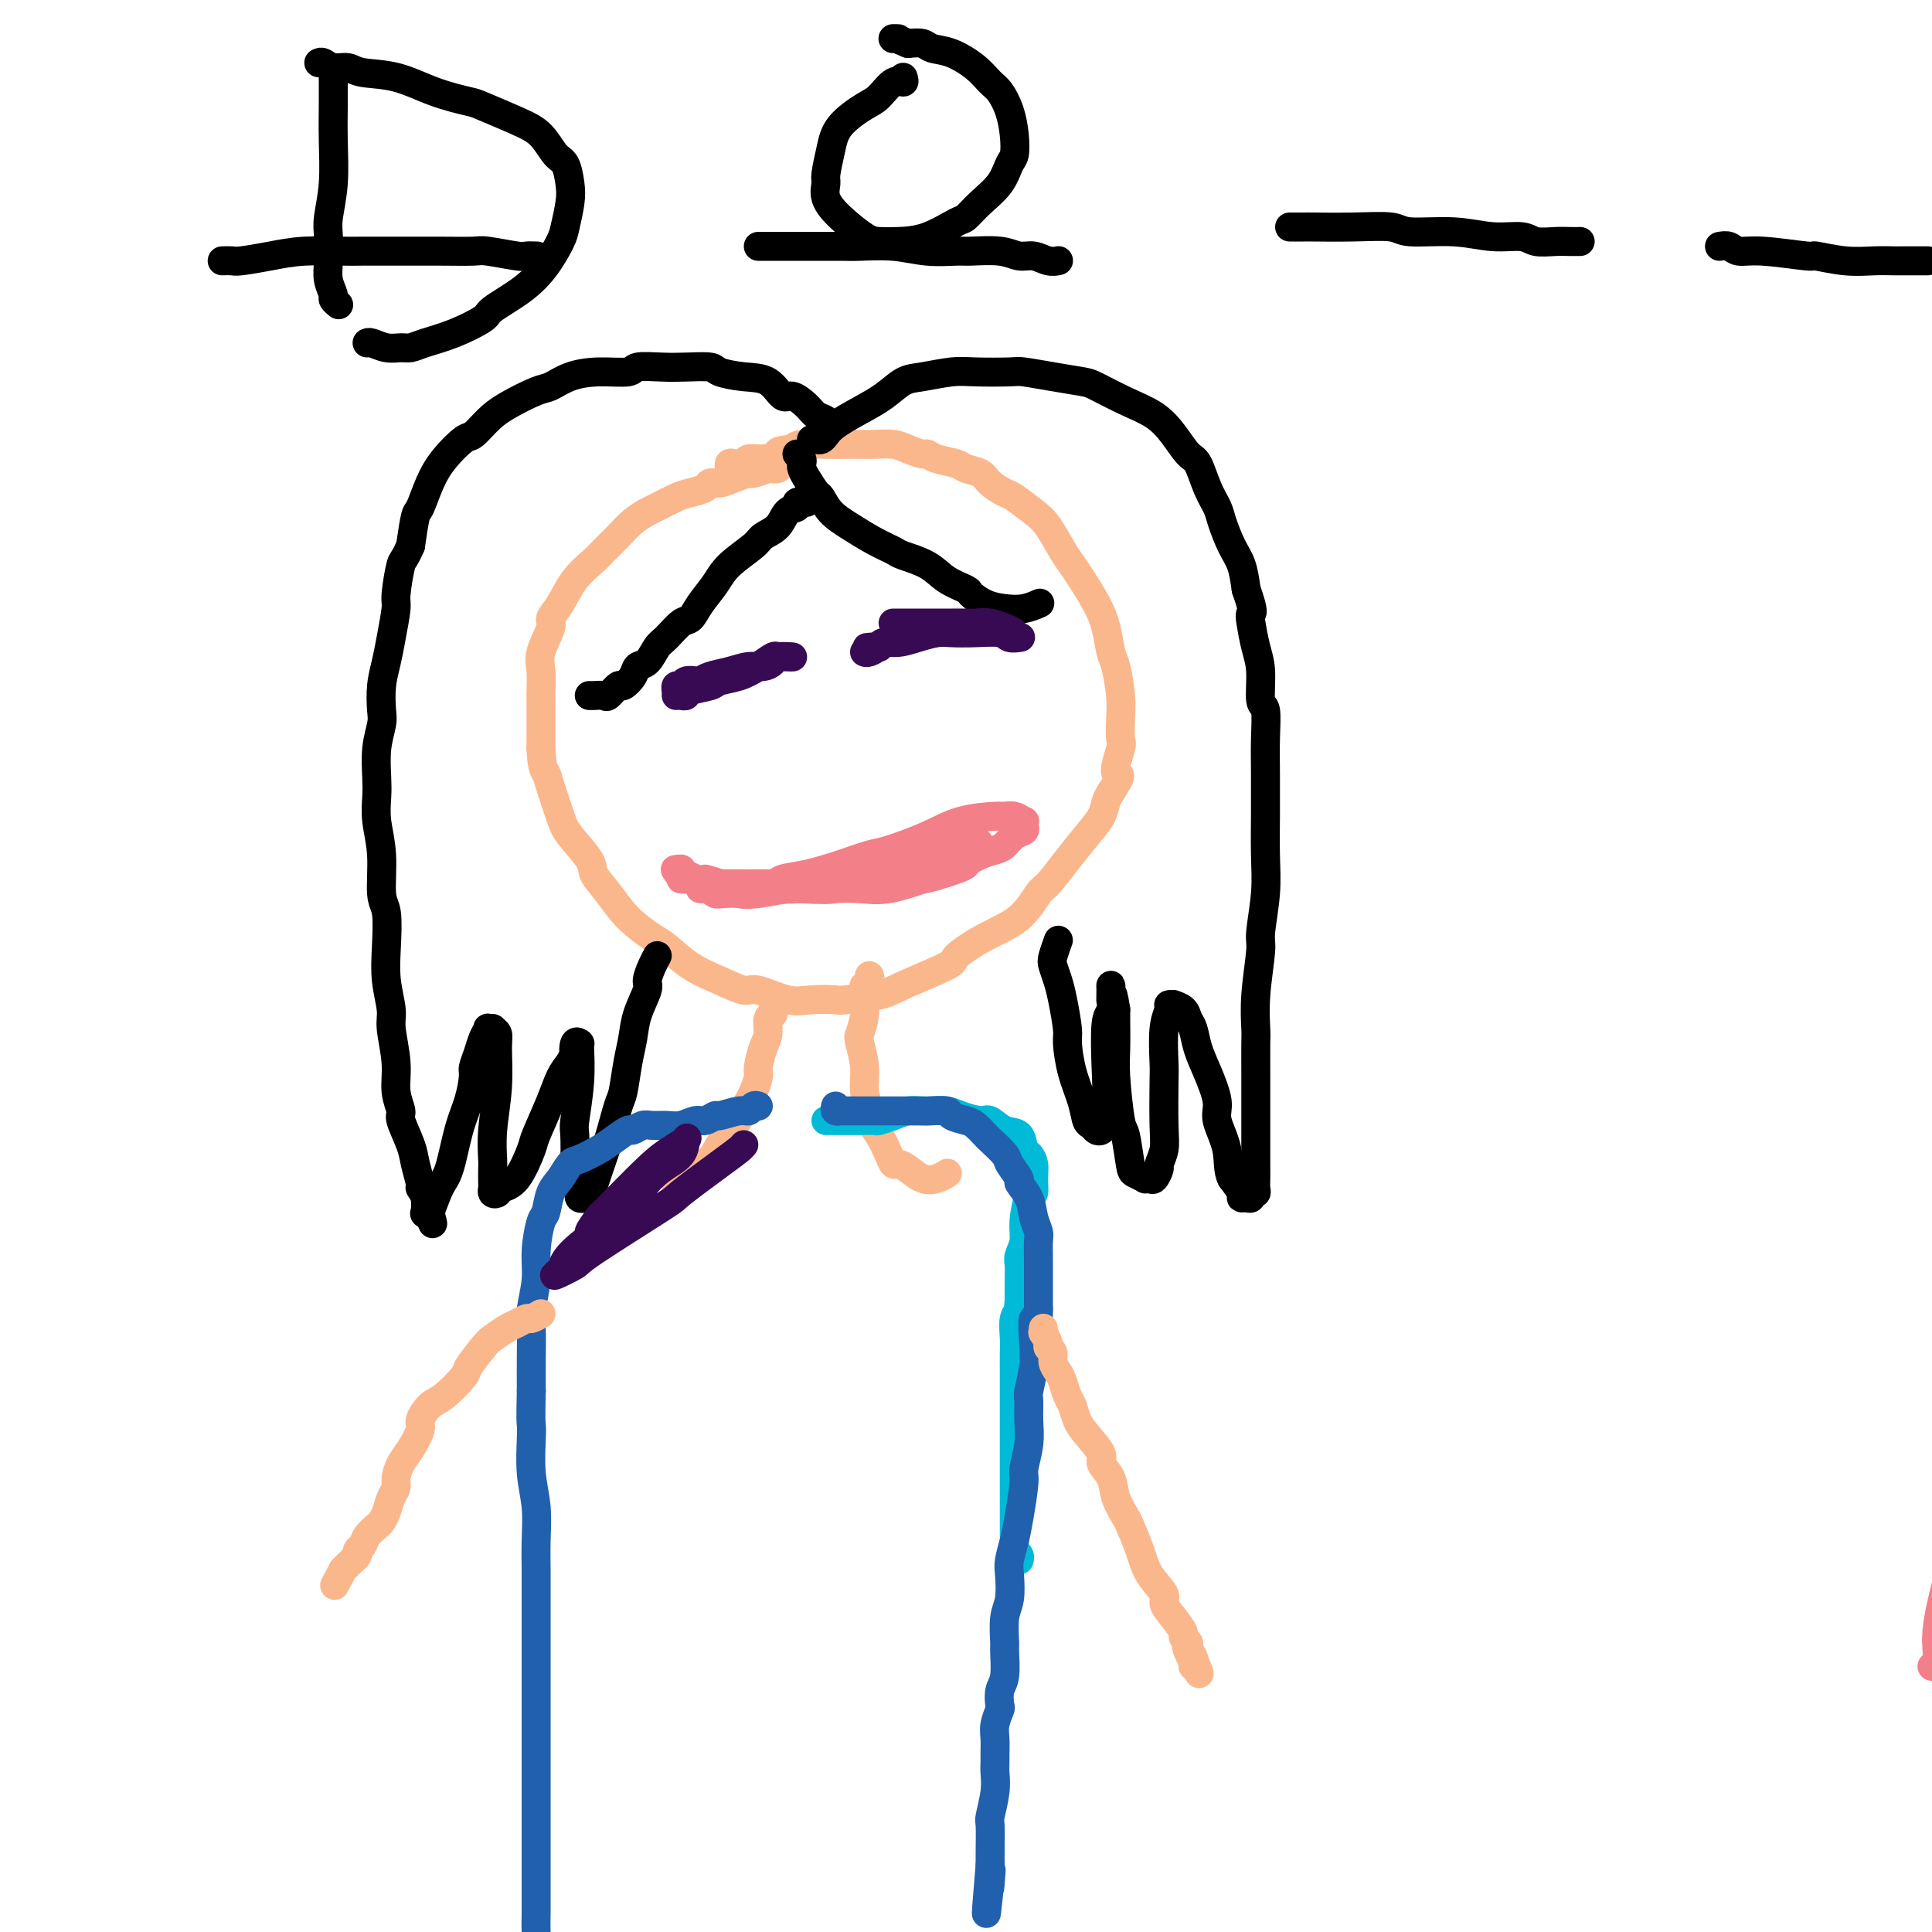 <svg viewBox='0 0 400 400' version='1.1' xmlns='http://www.w3.org/2000/svg' xmlns:xlink='http://www.w3.org/1999/xlink'><g fill='none' stroke='#FBB78C' stroke-width='6' stroke-linecap='round' stroke-linejoin='round'><path d='M162,96c-0.300,0.422 -0.599,0.844 -1,1c-0.401,0.156 -0.903,0.046 -1,0c-0.097,-0.046 0.211,-0.027 0,0c-0.211,0.027 -0.941,0.063 -1,0c-0.059,-0.063 0.553,-0.223 0,0c-0.553,0.223 -2.271,0.830 -3,1c-0.729,0.170 -0.470,-0.095 -1,0c-0.530,0.095 -1.850,0.551 -3,1c-1.150,0.449 -2.130,0.893 -3,1c-0.870,0.107 -1.630,-0.122 -2,0c-0.370,0.122 -0.349,0.595 -1,1c-0.651,0.405 -1.973,0.741 -3,1c-1.027,0.259 -1.758,0.442 -3,1c-1.242,0.558 -2.994,1.490 -4,2c-1.006,0.510 -1.265,0.596 -2,1c-0.735,0.404 -1.947,1.124 -3,2c-1.053,0.876 -1.948,1.907 -3,3c-1.052,1.093 -2.262,2.247 -3,3c-0.738,0.753 -1.005,1.105 -2,2c-0.995,0.895 -2.719,2.333 -4,4c-1.281,1.667 -2.119,3.565 -3,5c-0.881,1.435 -1.805,2.409 -2,3c-0.195,0.591 0.340,0.799 0,2c-0.340,1.201 -1.555,3.394 -2,5c-0.445,1.606 -0.119,2.624 0,4c0.119,1.376 0.032,3.111 0,4c-0.032,0.889 -0.009,0.932 0,2c0.009,1.068 0.002,3.162 0,5c-0.002,1.838 -0.001,3.419 0,5'/><path d='M112,155c0.194,4.130 0.680,4.454 1,5c0.320,0.546 0.476,1.314 1,3c0.524,1.686 1.417,4.291 2,6c0.583,1.709 0.857,2.522 2,4c1.143,1.478 3.157,3.622 4,5c0.843,1.378 0.517,1.991 1,3c0.483,1.009 1.776,2.412 3,4c1.224,1.588 2.381,3.359 4,5c1.619,1.641 3.701,3.152 5,4c1.299,0.848 1.815,1.034 3,2c1.185,0.966 3.040,2.711 5,4c1.960,1.289 4.024,2.121 6,3c1.976,0.879 3.865,1.805 5,2c1.135,0.195 1.517,-0.339 3,0c1.483,0.339 4.067,1.552 6,2c1.933,0.448 3.214,0.130 5,0c1.786,-0.130 4.077,-0.073 5,0c0.923,0.073 0.477,0.163 2,0c1.523,-0.163 5.013,-0.578 7,-1c1.987,-0.422 2.471,-0.852 5,-2c2.529,-1.148 7.105,-3.015 9,-4c1.895,-0.985 1.111,-1.087 2,-2c0.889,-0.913 3.451,-2.638 6,-4c2.549,-1.362 5.084,-2.363 7,-4c1.916,-1.637 3.214,-3.912 4,-5c0.786,-1.088 1.061,-0.991 2,-2c0.939,-1.009 2.542,-3.124 4,-5c1.458,-1.876 2.772,-3.513 4,-5c1.228,-1.487 2.369,-2.823 3,-4c0.631,-1.177 0.752,-2.193 1,-3c0.248,-0.807 0.624,-1.403 1,-2'/><path d='M230,164c3.105,-4.644 1.369,-3.254 1,-4c-0.369,-0.746 0.630,-3.628 1,-5c0.370,-1.372 0.110,-1.233 0,-2c-0.110,-0.767 -0.070,-2.441 0,-4c0.070,-1.559 0.172,-3.003 0,-5c-0.172,-1.997 -0.616,-4.548 -1,-6c-0.384,-1.452 -0.708,-1.806 -1,-3c-0.292,-1.194 -0.553,-3.227 -1,-5c-0.447,-1.773 -1.082,-3.287 -2,-5c-0.918,-1.713 -2.120,-3.627 -3,-5c-0.880,-1.373 -1.437,-2.207 -2,-3c-0.563,-0.793 -1.133,-1.546 -2,-3c-0.867,-1.454 -2.032,-3.611 -3,-5c-0.968,-1.389 -1.739,-2.011 -3,-3c-1.261,-0.989 -3.014,-2.345 -4,-3c-0.986,-0.655 -1.207,-0.609 -2,-1c-0.793,-0.391 -2.159,-1.218 -3,-2c-0.841,-0.782 -1.157,-1.520 -2,-2c-0.843,-0.480 -2.213,-0.702 -3,-1c-0.787,-0.298 -0.991,-0.671 -2,-1c-1.009,-0.329 -2.825,-0.614 -4,-1c-1.175,-0.386 -1.711,-0.874 -2,-1c-0.289,-0.126 -0.331,0.110 -1,0c-0.669,-0.110 -1.963,-0.565 -3,-1c-1.037,-0.435 -1.815,-0.848 -3,-1c-1.185,-0.152 -2.776,-0.041 -4,0c-1.224,0.041 -2.082,0.014 -3,0c-0.918,-0.014 -1.895,-0.014 -3,0c-1.105,0.014 -2.336,0.042 -4,0c-1.664,-0.042 -3.761,-0.155 -5,0c-1.239,0.155 -1.619,0.577 -2,1'/><path d='M164,93c-3.793,0.316 -2.774,0.607 -3,1c-0.226,0.393 -1.696,0.889 -3,1c-1.304,0.111 -2.440,-0.163 -3,0c-0.560,0.163 -0.542,0.762 -1,1c-0.458,0.238 -1.391,0.115 -2,0c-0.609,-0.115 -0.895,-0.223 -1,0c-0.105,0.223 -0.030,0.778 0,1c0.030,0.222 0.015,0.111 0,0'/></g>
<g fill='none' stroke='#000000' stroke-width='6' stroke-linecap='round' stroke-linejoin='round'><path d='M165,94c0.418,0.330 0.837,0.660 1,1c0.163,0.340 0.071,0.691 0,1c-0.071,0.309 -0.119,0.575 0,1c0.119,0.425 0.407,1.009 1,2c0.593,0.991 1.491,2.391 2,3c0.509,0.609 0.630,0.429 1,1c0.370,0.571 0.988,1.893 2,3c1.012,1.107 2.416,2.000 4,3c1.584,1.000 3.346,2.106 5,3c1.654,0.894 3.200,1.578 4,2c0.800,0.422 0.853,0.584 2,1c1.147,0.416 3.387,1.085 5,2c1.613,0.915 2.598,2.077 4,3c1.402,0.923 3.221,1.607 4,2c0.779,0.393 0.517,0.494 1,1c0.483,0.506 1.709,1.417 3,2c1.291,0.583 2.645,0.837 4,1c1.355,0.163 2.711,0.236 4,0c1.289,-0.236 2.511,-0.782 3,-1c0.489,-0.218 0.244,-0.109 0,0'/><path d='M167,104c-0.896,-0.104 -1.792,-0.207 -2,0c-0.208,0.207 0.270,0.725 0,1c-0.270,0.275 -1.290,0.306 -2,1c-0.710,0.694 -1.109,2.050 -2,3c-0.891,0.950 -2.273,1.492 -3,2c-0.727,0.508 -0.800,0.980 -2,2c-1.200,1.020 -3.528,2.586 -5,4c-1.472,1.414 -2.089,2.676 -3,4c-0.911,1.324 -2.117,2.709 -3,4c-0.883,1.291 -1.444,2.486 -2,3c-0.556,0.514 -1.109,0.347 -2,1c-0.891,0.653 -2.122,2.128 -3,3c-0.878,0.872 -1.405,1.142 -2,2c-0.595,0.858 -1.257,2.305 -2,3c-0.743,0.695 -1.565,0.639 -2,1c-0.435,0.361 -0.483,1.140 -1,2c-0.517,0.860 -1.504,1.800 -2,2c-0.496,0.200 -0.501,-0.339 -1,0c-0.499,0.339 -1.493,1.555 -2,2c-0.507,0.445 -0.528,0.119 -1,0c-0.472,-0.119 -1.395,-0.032 -2,0c-0.605,0.032 -0.894,0.009 -1,0c-0.106,-0.009 -0.030,-0.002 0,0c0.030,0.002 0.015,0.001 0,0'/><path d='M168,91c0.332,-0.019 0.664,-0.039 1,0c0.336,0.039 0.676,0.135 1,0c0.324,-0.135 0.631,-0.502 1,-1c0.369,-0.498 0.798,-1.127 2,-2c1.202,-0.873 3.175,-1.989 5,-3c1.825,-1.011 3.503,-1.917 5,-3c1.497,-1.083 2.814,-2.343 4,-3c1.186,-0.657 2.240,-0.713 4,-1c1.760,-0.287 4.226,-0.806 6,-1c1.774,-0.194 2.857,-0.063 5,0c2.143,0.063 5.348,0.057 7,0c1.652,-0.057 1.753,-0.164 3,0c1.247,0.164 3.642,0.598 6,1c2.358,0.402 4.679,0.770 6,1c1.321,0.230 1.642,0.321 3,1c1.358,0.679 3.753,1.947 6,3c2.247,1.053 4.345,1.891 6,3c1.655,1.109 2.867,2.489 4,4c1.133,1.511 2.187,3.154 3,4c0.813,0.846 1.387,0.894 2,2c0.613,1.106 1.267,3.271 2,5c0.733,1.729 1.544,3.024 2,4c0.456,0.976 0.555,1.633 1,3c0.445,1.367 1.235,3.445 2,5c0.765,1.555 1.504,2.587 2,4c0.496,1.413 0.748,3.206 1,5'/><path d='M258,122c1.785,5.100 1.248,4.849 1,5c-0.248,0.151 -0.206,0.705 0,2c0.206,1.295 0.577,3.331 1,5c0.423,1.669 0.898,2.972 1,5c0.102,2.028 -0.169,4.782 0,6c0.169,1.218 0.777,0.902 1,2c0.223,1.098 0.059,3.611 0,6c-0.059,2.389 -0.015,4.655 0,7c0.015,2.345 -0.000,4.768 0,6c0.000,1.232 0.015,1.273 0,3c-0.015,1.727 -0.060,5.142 0,8c0.060,2.858 0.226,5.161 0,8c-0.226,2.839 -0.845,6.213 -1,8c-0.155,1.787 0.155,1.985 0,4c-0.155,2.015 -0.774,5.846 -1,9c-0.226,3.154 -0.061,5.630 0,7c0.061,1.370 0.016,1.635 0,3c-0.016,1.365 -0.004,3.831 0,6c0.004,2.169 0.001,4.041 0,6c-0.001,1.959 -0.001,4.006 0,6c0.001,1.994 0.001,3.936 0,5c-0.001,1.064 -0.004,1.251 0,2c0.004,0.749 0.016,2.061 0,3c-0.016,0.939 -0.059,1.505 0,2c0.059,0.495 0.222,0.918 0,1c-0.222,0.082 -0.829,-0.176 -1,0c-0.171,0.176 0.092,0.785 0,1c-0.092,0.215 -0.540,0.037 -1,0c-0.460,-0.037 -0.931,0.067 -1,0c-0.069,-0.067 0.266,-0.305 0,-1c-0.266,-0.695 -1.133,-1.848 -2,-3'/><path d='M255,244c-0.872,-1.503 -0.552,-3.759 -1,-6c-0.448,-2.241 -1.664,-4.467 -2,-6c-0.336,-1.533 0.208,-2.374 0,-4c-0.208,-1.626 -1.168,-4.036 -2,-6c-0.832,-1.964 -1.537,-3.483 -2,-5c-0.463,-1.517 -0.683,-3.033 -1,-4c-0.317,-0.967 -0.730,-1.384 -1,-2c-0.270,-0.616 -0.397,-1.432 -1,-2c-0.603,-0.568 -1.682,-0.890 -2,-1c-0.318,-0.110 0.125,-0.009 0,0c-0.125,0.009 -0.818,-0.075 -1,0c-0.182,0.075 0.147,0.309 0,1c-0.147,0.691 -0.770,1.840 -1,4c-0.230,2.160 -0.066,5.332 0,7c0.066,1.668 0.032,1.832 0,4c-0.032,2.168 -0.064,6.340 0,9c0.064,2.660 0.225,3.809 0,5c-0.225,1.191 -0.835,2.424 -1,3c-0.165,0.576 0.115,0.495 0,1c-0.115,0.505 -0.626,1.596 -1,2c-0.374,0.404 -0.611,0.121 -1,0c-0.389,-0.121 -0.930,-0.078 -1,0c-0.070,0.078 0.332,0.193 0,0c-0.332,-0.193 -1.399,-0.694 -2,-1c-0.601,-0.306 -0.735,-0.417 -1,-2c-0.265,-1.583 -0.659,-4.637 -1,-6c-0.341,-1.363 -0.627,-1.034 -1,-3c-0.373,-1.966 -0.832,-6.228 -1,-9c-0.168,-2.772 -0.045,-4.054 0,-6c0.045,-1.946 0.013,-4.556 0,-6c-0.013,-1.444 -0.006,-1.722 0,-2'/><path d='M231,209c-0.845,-5.608 -0.957,-2.627 -1,-2c-0.043,0.627 -0.015,-1.100 0,-2c0.015,-0.900 0.018,-0.972 0,-1c-0.018,-0.028 -0.056,-0.010 0,1c0.056,1.010 0.208,3.012 0,4c-0.208,0.988 -0.774,0.961 -1,3c-0.226,2.039 -0.112,6.143 0,9c0.112,2.857 0.223,4.465 0,6c-0.223,1.535 -0.781,2.996 -1,4c-0.219,1.004 -0.100,1.550 0,2c0.100,0.450 0.183,0.804 0,1c-0.183,0.196 -0.630,0.236 -1,0c-0.370,-0.236 -0.663,-0.746 -1,-1c-0.337,-0.254 -0.716,-0.253 -1,-1c-0.284,-0.747 -0.471,-2.244 -1,-4c-0.529,-1.756 -1.398,-3.771 -2,-6c-0.602,-2.229 -0.935,-4.670 -1,-6c-0.065,-1.330 0.139,-1.548 0,-3c-0.139,-1.452 -0.622,-4.137 -1,-6c-0.378,-1.863 -0.651,-2.902 -1,-4c-0.349,-1.098 -0.774,-2.253 -1,-3c-0.226,-0.747 -0.253,-1.086 0,-2c0.253,-0.914 0.787,-2.404 1,-3c0.213,-0.596 0.107,-0.298 0,0'/><path d='M171,89c-0.004,-0.416 -0.007,-0.832 0,-1c0.007,-0.168 0.025,-0.089 0,0c-0.025,0.089 -0.094,0.187 0,0c0.094,-0.187 0.349,-0.660 0,-1c-0.349,-0.340 -1.302,-0.546 -2,-1c-0.698,-0.454 -1.140,-1.154 -2,-2c-0.860,-0.846 -2.140,-1.837 -3,-2c-0.860,-0.163 -1.302,0.503 -2,0c-0.698,-0.503 -1.652,-2.173 -3,-3c-1.348,-0.827 -3.089,-0.810 -5,-1c-1.911,-0.190 -3.990,-0.588 -5,-1c-1.010,-0.412 -0.949,-0.839 -2,-1c-1.051,-0.161 -3.213,-0.058 -5,0c-1.787,0.058 -3.198,0.070 -5,0c-1.802,-0.070 -3.995,-0.222 -5,0c-1.005,0.222 -0.822,0.817 -2,1c-1.178,0.183 -3.718,-0.047 -6,0c-2.282,0.047 -4.305,0.371 -6,1c-1.695,0.629 -3.063,1.563 -4,2c-0.937,0.437 -1.442,0.377 -3,1c-1.558,0.623 -4.167,1.930 -6,3c-1.833,1.070 -2.889,1.905 -4,3c-1.111,1.095 -2.276,2.451 -3,3c-0.724,0.549 -1.006,0.290 -2,1c-0.994,0.710 -2.700,2.389 -4,4c-1.300,1.611 -2.194,3.153 -3,5c-0.806,1.847 -1.525,3.997 -2,5c-0.475,1.003 -0.707,0.858 -1,2c-0.293,1.142 -0.646,3.571 -1,6'/><path d='M85,113c-1.472,3.354 -1.651,2.738 -2,4c-0.349,1.262 -0.868,4.401 -1,6c-0.132,1.599 0.122,1.657 0,3c-0.122,1.343 -0.620,3.972 -1,6c-0.380,2.028 -0.641,3.457 -1,5c-0.359,1.543 -0.814,3.200 -1,5c-0.186,1.800 -0.102,3.744 0,5c0.102,1.256 0.222,1.825 0,3c-0.222,1.175 -0.788,2.957 -1,5c-0.212,2.043 -0.072,4.347 0,6c0.072,1.653 0.076,2.655 0,4c-0.076,1.345 -0.230,3.032 0,5c0.230,1.968 0.845,4.215 1,7c0.155,2.785 -0.151,6.107 0,8c0.151,1.893 0.757,2.355 1,4c0.243,1.645 0.122,4.472 0,7c-0.122,2.528 -0.244,4.755 0,7c0.244,2.245 0.854,4.507 1,6c0.146,1.493 -0.173,2.218 0,4c0.173,1.782 0.838,4.623 1,7c0.162,2.377 -0.178,4.291 0,6c0.178,1.709 0.875,3.215 1,4c0.125,0.785 -0.321,0.850 0,2c0.321,1.150 1.410,3.384 2,5c0.590,1.616 0.680,2.612 1,4c0.320,1.388 0.870,3.167 1,4c0.130,0.833 -0.158,0.720 0,1c0.158,0.280 0.764,0.951 1,2c0.236,1.049 0.102,2.475 0,3c-0.102,0.525 -0.172,0.150 0,0c0.172,-0.150 0.586,-0.075 1,0'/><path d='M89,251c1.109,4.083 0.380,1.790 0,1c-0.380,-0.790 -0.411,-0.079 0,-1c0.411,-0.921 1.263,-3.476 2,-5c0.737,-1.524 1.360,-2.017 2,-4c0.640,-1.983 1.299,-5.454 2,-8c0.701,-2.546 1.444,-4.166 2,-6c0.556,-1.834 0.923,-3.882 1,-5c0.077,-1.118 -0.138,-1.305 0,-2c0.138,-0.695 0.630,-1.899 1,-3c0.370,-1.101 0.620,-2.100 1,-3c0.380,-0.900 0.890,-1.703 1,-2c0.110,-0.297 -0.181,-0.088 0,0c0.181,0.088 0.834,0.057 1,0c0.166,-0.057 -0.155,-0.138 0,0c0.155,0.138 0.788,0.496 1,1c0.212,0.504 0.004,1.155 0,3c-0.004,1.845 0.195,4.883 0,8c-0.195,3.117 -0.784,6.312 -1,9c-0.216,2.688 -0.059,4.867 0,6c0.059,1.133 0.019,1.219 0,2c-0.019,0.781 -0.018,2.259 0,3c0.018,0.741 0.052,0.747 0,1c-0.052,0.253 -0.189,0.754 0,1c0.189,0.246 0.703,0.236 1,0c0.297,-0.236 0.376,-0.698 1,-1c0.624,-0.302 1.791,-0.444 3,-2c1.209,-1.556 2.459,-4.528 3,-6c0.541,-1.472 0.372,-1.446 1,-3c0.628,-1.554 2.054,-4.688 3,-7c0.946,-2.312 1.413,-3.804 2,-5c0.587,-1.196 1.293,-2.098 2,-3'/><path d='M118,220c1.944,-4.044 1.306,-2.155 1,-2c-0.306,0.155 -0.278,-1.424 0,-2c0.278,-0.576 0.808,-0.150 1,0c0.192,0.150 0.048,0.023 0,0c-0.048,-0.023 0.001,0.059 0,0c-0.001,-0.059 -0.053,-0.260 0,1c0.053,1.260 0.209,3.980 0,7c-0.209,3.020 -0.784,6.339 -1,8c-0.216,1.661 -0.072,1.663 0,3c0.072,1.337 0.071,4.008 0,6c-0.071,1.992 -0.212,3.305 0,4c0.212,0.695 0.778,0.772 1,1c0.222,0.228 0.101,0.605 0,1c-0.101,0.395 -0.183,0.806 0,1c0.183,0.194 0.629,0.169 1,0c0.371,-0.169 0.666,-0.483 1,-1c0.334,-0.517 0.705,-1.237 1,-2c0.295,-0.763 0.513,-1.568 1,-3c0.487,-1.432 1.244,-3.491 2,-6c0.756,-2.509 1.511,-5.467 2,-7c0.489,-1.533 0.713,-1.640 1,-3c0.287,-1.360 0.636,-3.973 1,-6c0.364,-2.027 0.741,-3.466 1,-5c0.259,-1.534 0.399,-3.161 1,-5c0.601,-1.839 1.664,-3.891 2,-5c0.336,-1.109 -0.054,-1.277 0,-2c0.054,-0.723 0.553,-2.002 1,-3c0.447,-0.998 0.842,-1.714 1,-2c0.158,-0.286 0.079,-0.143 0,0'/></g>
<g fill='none' stroke='#FBB78C' stroke-width='6' stroke-linecap='round' stroke-linejoin='round'><path d='M160,209c0.119,0.384 0.238,0.768 0,1c-0.238,0.232 -0.834,0.312 -1,1c-0.166,0.688 0.096,1.984 0,3c-0.096,1.016 -0.551,1.753 -1,3c-0.449,1.247 -0.893,3.005 -1,4c-0.107,0.995 0.124,1.227 0,2c-0.124,0.773 -0.604,2.086 -1,3c-0.396,0.914 -0.709,1.427 -1,2c-0.291,0.573 -0.559,1.205 -1,2c-0.441,0.795 -1.055,1.752 -2,3c-0.945,1.248 -2.222,2.786 -3,4c-0.778,1.214 -1.059,2.105 -2,3c-0.941,0.895 -2.543,1.795 -3,2c-0.457,0.205 0.231,-0.285 0,0c-0.231,0.285 -1.382,1.344 -2,2c-0.618,0.656 -0.702,0.908 -1,1c-0.298,0.092 -0.811,0.025 -1,0c-0.189,-0.025 -0.054,-0.007 0,0c0.054,0.007 0.027,0.004 0,0'/><path d='M180,202c0.111,0.307 0.222,0.615 0,1c-0.222,0.385 -0.779,0.849 -1,1c-0.221,0.151 -0.108,-0.011 0,1c0.108,1.011 0.210,3.197 0,5c-0.210,1.803 -0.732,3.225 -1,4c-0.268,0.775 -0.284,0.903 0,2c0.284,1.097 0.866,3.163 1,5c0.134,1.837 -0.182,3.444 0,5c0.182,1.556 0.861,3.062 1,4c0.139,0.938 -0.262,1.309 0,2c0.262,0.691 1.186,1.704 2,3c0.814,1.296 1.519,2.876 2,4c0.481,1.124 0.737,1.791 1,2c0.263,0.209 0.533,-0.039 1,0c0.467,0.039 1.131,0.364 2,1c0.869,0.636 1.944,1.583 3,2c1.056,0.417 2.092,0.305 3,0c0.908,-0.305 1.688,-0.801 2,-1c0.312,-0.199 0.156,-0.099 0,0'/></g>
<g fill='none' stroke='#00BAD8' stroke-width='6' stroke-linecap='round' stroke-linejoin='round'><path d='M171,232c0.314,-0.000 0.627,-0.000 1,0c0.373,0.000 0.805,0.001 1,0c0.195,-0.001 0.152,-0.003 1,0c0.848,0.003 2.586,0.011 4,0c1.414,-0.011 2.504,-0.042 3,0c0.496,0.042 0.397,0.155 1,0c0.603,-0.155 1.908,-0.578 3,-1c1.092,-0.422 1.971,-0.842 3,-1c1.029,-0.158 2.209,-0.052 3,0c0.791,0.052 1.194,0.050 2,0c0.806,-0.050 2.014,-0.150 3,0c0.986,0.150 1.749,0.549 3,1c1.251,0.451 2.990,0.955 4,1c1.010,0.045 1.293,-0.368 2,0c0.707,0.368 1.840,1.515 3,2c1.160,0.485 2.349,0.306 3,1c0.651,0.694 0.764,2.260 1,3c0.236,0.740 0.597,0.653 1,1c0.403,0.347 0.850,1.128 1,2c0.150,0.872 0.003,1.836 0,3c-0.003,1.164 0.139,2.528 0,3c-0.139,0.472 -0.559,0.051 -1,1c-0.441,0.949 -0.903,3.268 -1,5c-0.097,1.732 0.170,2.879 0,4c-0.170,1.121 -0.778,2.218 -1,3c-0.222,0.782 -0.060,1.249 0,2c0.060,0.751 0.017,1.786 0,3c-0.017,1.214 -0.009,2.607 0,4'/><path d='M211,269c-0.403,5.007 0.088,3.523 0,3c-0.088,-0.523 -0.756,-0.087 -1,1c-0.244,1.087 -0.065,2.825 0,4c0.065,1.175 0.018,1.788 0,3c-0.018,1.212 -0.005,3.024 0,4c0.005,0.976 0.001,1.117 0,2c-0.001,0.883 -0.000,2.509 0,4c0.000,1.491 0.000,2.848 0,4c-0.000,1.152 -0.000,2.098 0,3c0.000,0.902 0.000,1.759 0,3c-0.000,1.241 0.000,2.864 0,4c-0.000,1.136 -0.000,1.785 0,3c0.000,1.215 0.000,2.998 0,4c-0.000,1.002 -0.001,1.224 0,2c0.001,0.776 0.004,2.106 0,3c-0.004,0.894 -0.015,1.354 0,2c0.015,0.646 0.057,1.480 0,2c-0.057,0.520 -0.211,0.728 0,1c0.211,0.272 0.789,0.609 1,1c0.211,0.391 0.057,0.836 0,1c-0.057,0.164 -0.016,0.047 0,0c0.016,-0.047 0.008,-0.023 0,0'/></g>
<g fill='none' stroke='#2160AD' stroke-width='6' stroke-linecap='round' stroke-linejoin='round'><path d='M173,229c-0.110,0.423 -0.219,0.845 0,1c0.219,0.155 0.767,0.041 1,0c0.233,-0.041 0.152,-0.011 1,0c0.848,0.011 2.627,0.003 4,0c1.373,-0.003 2.340,-0.002 3,0c0.660,0.002 1.011,0.003 2,0c0.989,-0.003 2.614,-0.012 4,0c1.386,0.012 2.531,0.043 4,0c1.469,-0.043 3.263,-0.162 4,0c0.737,0.162 0.419,0.605 1,1c0.581,0.395 2.061,0.743 3,1c0.939,0.257 1.335,0.424 2,1c0.665,0.576 1.598,1.563 2,2c0.402,0.437 0.274,0.325 1,1c0.726,0.675 2.306,2.136 3,3c0.694,0.864 0.500,1.130 1,2c0.500,0.870 1.693,2.345 2,3c0.307,0.655 -0.272,0.492 0,1c0.272,0.508 1.393,1.688 2,3c0.607,1.312 0.698,2.755 1,4c0.302,1.245 0.813,2.292 1,3c0.187,0.708 0.050,1.076 0,2c-0.050,0.924 -0.014,2.403 0,4c0.014,1.597 0.004,3.314 0,5c-0.004,1.686 -0.002,3.343 0,5'/><path d='M215,271c0.087,3.769 -0.695,1.690 -1,2c-0.305,0.310 -0.135,3.008 0,5c0.135,1.992 0.233,3.276 0,5c-0.233,1.724 -0.799,3.887 -1,5c-0.201,1.113 -0.039,1.175 0,2c0.039,0.825 -0.045,2.411 0,4c0.045,1.589 0.220,3.180 0,5c-0.220,1.820 -0.833,3.870 -1,5c-0.167,1.130 0.113,1.339 0,3c-0.113,1.661 -0.618,4.773 -1,7c-0.382,2.227 -0.642,3.570 -1,5c-0.358,1.430 -0.814,2.947 -1,4c-0.186,1.053 -0.103,1.640 0,3c0.103,1.360 0.225,3.491 0,5c-0.225,1.509 -0.796,2.395 -1,4c-0.204,1.605 -0.041,3.930 0,5c0.041,1.070 -0.041,0.887 0,2c0.041,1.113 0.203,3.523 0,5c-0.203,1.477 -0.772,2.023 -1,3c-0.228,0.977 -0.114,2.387 0,3c0.114,0.613 0.227,0.430 0,1c-0.227,0.570 -0.793,1.895 -1,3c-0.207,1.105 -0.054,1.991 0,3c0.054,1.009 0.011,2.141 0,3c-0.011,0.859 0.011,1.445 0,2c-0.011,0.555 -0.056,1.079 0,2c0.056,0.921 0.211,2.238 0,4c-0.211,1.762 -0.789,3.967 -1,5c-0.211,1.033 -0.057,0.893 0,2c0.057,1.107 0.016,3.459 0,5c-0.016,1.541 -0.008,2.270 0,3'/><path d='M205,386c-1.548,18.417 -0.417,6.958 0,3c0.417,-3.958 0.119,-0.417 0,1c-0.119,1.417 -0.060,0.708 0,0'/><path d='M157,229c-0.339,-0.122 -0.678,-0.244 -1,0c-0.322,0.244 -0.628,0.854 -1,1c-0.372,0.146 -0.809,-0.172 -2,0c-1.191,0.172 -3.137,0.835 -4,1c-0.863,0.165 -0.642,-0.166 -1,0c-0.358,0.166 -1.293,0.829 -2,1c-0.707,0.171 -1.186,-0.152 -2,0c-0.814,0.152 -1.962,0.777 -3,1c-1.038,0.223 -1.964,0.044 -3,0c-1.036,-0.044 -2.182,0.047 -3,0c-0.818,-0.047 -1.309,-0.231 -2,0c-0.691,0.231 -1.582,0.878 -2,1c-0.418,0.122 -0.363,-0.281 -1,0c-0.637,0.281 -1.966,1.248 -3,2c-1.034,0.752 -1.772,1.291 -3,2c-1.228,0.709 -2.945,1.588 -4,2c-1.055,0.412 -1.448,0.358 -2,1c-0.552,0.642 -1.262,1.980 -2,3c-0.738,1.020 -1.503,1.723 -2,3c-0.497,1.277 -0.725,3.129 -1,4c-0.275,0.871 -0.595,0.762 -1,2c-0.405,1.238 -0.893,3.823 -1,6c-0.107,2.177 0.167,3.945 0,6c-0.167,2.055 -0.777,4.396 -1,6c-0.223,1.604 -0.060,2.470 0,4c0.060,1.530 0.017,3.723 0,6c-0.017,2.277 -0.009,4.639 0,7'/><path d='M110,288c-0.159,5.980 -0.057,6.429 0,7c0.057,0.571 0.068,1.265 0,3c-0.068,1.735 -0.214,4.510 0,7c0.214,2.490 0.789,4.695 1,7c0.211,2.305 0.056,4.712 0,7c-0.056,2.288 -0.015,4.458 0,6c0.015,1.542 0.004,2.455 0,4c-0.004,1.545 -0.001,3.721 0,6c0.001,2.279 0.000,4.659 0,6c-0.000,1.341 -0.000,1.642 0,3c0.000,1.358 0.000,3.771 0,6c-0.000,2.229 -0.000,4.272 0,6c0.000,1.728 0.000,3.139 0,5c-0.000,1.861 -0.000,4.171 0,5c0.000,0.829 -0.000,0.177 0,1c0.000,0.823 0.000,3.119 0,5c-0.000,1.881 -0.000,3.345 0,4c0.000,0.655 0.000,0.501 0,1c-0.000,0.499 -0.000,1.652 0,3c0.000,1.348 0.000,2.891 0,4c-0.000,1.109 -0.000,1.785 0,3c0.000,1.215 0.001,2.969 0,4c-0.001,1.031 -0.004,1.339 0,2c0.004,0.661 0.015,1.675 0,3c-0.015,1.325 -0.058,2.961 0,4c0.058,1.039 0.215,1.483 0,2c-0.215,0.517 -0.804,1.108 -1,2c-0.196,0.892 -0.001,2.084 0,3c0.001,0.916 -0.192,1.554 0,2c0.192,0.446 0.769,0.699 1,1c0.231,0.301 0.115,0.651 0,1'/><path d='M111,411c0.155,19.202 0.042,5.708 0,1c-0.042,-4.708 -0.012,-0.631 0,1c0.012,1.631 0.006,0.815 0,0'/></g>
<g fill='none' stroke='#FBB78C' stroke-width='6' stroke-linecap='round' stroke-linejoin='round'><path d='M216,275c0.033,0.476 0.065,0.953 0,1c-0.065,0.047 -0.229,-0.335 0,0c0.229,0.335 0.849,1.388 1,2c0.151,0.612 -0.167,0.782 0,1c0.167,0.218 0.818,0.485 1,1c0.182,0.515 -0.106,1.278 0,2c0.106,0.722 0.605,1.404 1,2c0.395,0.596 0.685,1.106 1,2c0.315,0.894 0.657,2.173 1,3c0.343,0.827 0.689,1.204 1,2c0.311,0.796 0.588,2.011 1,3c0.412,0.989 0.960,1.751 2,3c1.040,1.249 2.573,2.986 3,4c0.427,1.014 -0.251,1.305 0,2c0.251,0.695 1.433,1.795 2,3c0.567,1.205 0.521,2.516 1,4c0.479,1.484 1.485,3.139 2,4c0.515,0.861 0.539,0.926 1,2c0.461,1.074 1.358,3.158 2,5c0.642,1.842 1.027,3.443 2,5c0.973,1.557 2.533,3.072 3,4c0.467,0.928 -0.158,1.271 0,2c0.158,0.729 1.100,1.845 2,3c0.900,1.155 1.757,2.351 2,3c0.243,0.649 -0.127,0.752 0,1c0.127,0.248 0.751,0.642 1,1c0.249,0.358 0.125,0.679 0,1'/><path d='M246,341c4.580,10.393 1.031,3.377 0,1c-1.031,-2.377 0.456,-0.115 1,1c0.544,1.115 0.146,1.082 0,1c-0.146,-0.082 -0.039,-0.214 0,0c0.039,0.214 0.011,0.776 0,1c-0.011,0.224 -0.006,0.112 0,0'/><path d='M112,272c-0.782,0.449 -1.565,0.897 -2,1c-0.435,0.103 -0.524,-0.140 -1,0c-0.476,0.140 -1.340,0.665 -2,1c-0.660,0.335 -1.116,0.482 -2,1c-0.884,0.518 -2.197,1.406 -3,2c-0.803,0.594 -1.096,0.892 -2,2c-0.904,1.108 -2.418,3.025 -3,4c-0.582,0.975 -0.231,1.008 -1,2c-0.769,0.992 -2.657,2.944 -4,4c-1.343,1.056 -2.142,1.216 -3,2c-0.858,0.784 -1.775,2.192 -2,3c-0.225,0.808 0.242,1.018 0,2c-0.242,0.982 -1.192,2.737 -2,4c-0.808,1.263 -1.473,2.032 -2,3c-0.527,0.968 -0.915,2.133 -1,3c-0.085,0.867 0.133,1.436 0,2c-0.133,0.564 -0.617,1.124 -1,2c-0.383,0.876 -0.666,2.070 -1,3c-0.334,0.930 -0.721,1.597 -1,2c-0.279,0.403 -0.452,0.541 -1,1c-0.548,0.459 -1.471,1.237 -2,2c-0.529,0.763 -0.663,1.510 -1,2c-0.337,0.490 -0.878,0.723 -1,1c-0.122,0.277 0.174,0.600 0,1c-0.174,0.400 -0.817,0.878 -1,1c-0.183,0.122 0.095,-0.112 0,0c-0.095,0.112 -0.564,0.569 -1,1c-0.436,0.431 -0.839,0.838 -1,1c-0.161,0.162 -0.081,0.081 0,0'/><path d='M71,325c-3.000,5.667 -1.500,2.833 0,0'/></g>
<g fill='none' stroke='#F37F89' stroke-width='6' stroke-linecap='round' stroke-linejoin='round'><path d='M146,182c1.225,0.338 2.450,0.675 3,1c0.550,0.325 0.424,0.637 1,1c0.576,0.363 1.853,0.778 3,1c1.147,0.222 2.165,0.252 4,0c1.835,-0.252 4.489,-0.786 6,-1c1.511,-0.214 1.880,-0.109 3,0c1.120,0.109 2.990,0.222 5,0c2.010,-0.222 4.159,-0.777 6,-1c1.841,-0.223 3.372,-0.112 4,0c0.628,0.112 0.352,0.225 1,0c0.648,-0.225 2.222,-0.789 3,-1c0.778,-0.211 0.762,-0.071 1,0c0.238,0.071 0.730,0.071 1,0c0.270,-0.071 0.317,-0.215 0,0c-0.317,0.215 -0.998,0.789 -2,1c-1.002,0.211 -2.324,0.060 -3,0c-0.676,-0.060 -0.706,-0.030 -1,0c-0.294,0.030 -0.851,0.061 -2,0c-1.149,-0.061 -2.891,-0.212 -4,0c-1.109,0.212 -1.586,0.789 -3,1c-1.414,0.211 -3.765,0.057 -5,0c-1.235,-0.057 -1.353,-0.016 -2,0c-0.647,0.016 -1.824,0.008 -3,0'/><path d='M162,184c-4.016,0.249 -2.557,-0.128 -3,0c-0.443,0.128 -2.787,0.763 -4,1c-1.213,0.237 -1.294,0.078 -2,0c-0.706,-0.078 -2.037,-0.073 -3,0c-0.963,0.073 -1.558,0.216 -2,0c-0.442,-0.216 -0.729,-0.790 -1,-1c-0.271,-0.210 -0.525,-0.056 -1,0c-0.475,0.056 -1.172,0.015 -1,0c0.172,-0.015 1.213,-0.004 2,0c0.787,0.004 1.321,0.002 2,0c0.679,-0.002 1.502,-0.004 2,0c0.498,0.004 0.672,0.015 2,0c1.328,-0.015 3.810,-0.057 6,0c2.190,0.057 4.087,0.212 6,0c1.913,-0.212 3.842,-0.793 5,-1c1.158,-0.207 1.544,-0.041 3,0c1.456,0.041 3.982,-0.045 6,0c2.018,0.045 3.527,0.219 5,0c1.473,-0.219 2.910,-0.832 4,-1c1.090,-0.168 1.832,0.110 3,0c1.168,-0.110 2.761,-0.606 4,-1c1.239,-0.394 2.126,-0.684 3,-1c0.874,-0.316 1.737,-0.658 2,-1c0.263,-0.342 -0.073,-0.683 0,-1c0.073,-0.317 0.556,-0.611 1,-1c0.444,-0.389 0.850,-0.874 1,-1c0.150,-0.126 0.043,0.107 0,0c-0.043,-0.107 -0.021,-0.553 0,-1'/><path d='M202,175c1.570,-1.082 -0.004,-0.287 -1,0c-0.996,0.287 -1.414,0.066 -2,0c-0.586,-0.066 -1.342,0.024 -2,0c-0.658,-0.024 -1.219,-0.161 -2,0c-0.781,0.161 -1.782,0.619 -3,1c-1.218,0.381 -2.652,0.683 -5,1c-2.348,0.317 -5.611,0.649 -7,1c-1.389,0.351 -0.904,0.721 -2,1c-1.096,0.279 -3.773,0.467 -6,1c-2.227,0.533 -4.003,1.411 -6,2c-1.997,0.589 -4.217,0.890 -5,1c-0.783,0.110 -0.131,0.029 -1,0c-0.869,-0.029 -3.258,-0.007 -5,0c-1.742,0.007 -2.837,-0.002 -4,0c-1.163,0.002 -2.393,0.015 -3,0c-0.607,-0.015 -0.592,-0.056 -1,0c-0.408,0.056 -1.239,0.211 -2,0c-0.761,-0.211 -1.450,-0.788 -2,-1c-0.550,-0.212 -0.959,-0.058 -1,0c-0.041,0.058 0.285,0.020 0,0c-0.285,-0.020 -1.183,-0.020 -1,0c0.183,0.020 1.446,0.062 2,0c0.554,-0.062 0.397,-0.227 1,0c0.603,0.227 1.965,0.845 3,1c1.035,0.155 1.741,-0.154 3,0c1.259,0.154 3.070,0.772 5,1c1.930,0.228 3.980,0.065 6,0c2.020,-0.065 4.010,-0.033 6,0'/><path d='M167,184c4.992,0.317 4.973,0.111 6,0c1.027,-0.111 3.100,-0.127 5,0c1.900,0.127 3.628,0.395 6,0c2.372,-0.395 5.388,-1.454 7,-2c1.612,-0.546 1.821,-0.579 3,-1c1.179,-0.421 3.326,-1.230 5,-2c1.674,-0.770 2.873,-1.502 4,-2c1.127,-0.498 2.183,-0.763 3,-1c0.817,-0.237 1.395,-0.446 2,-1c0.605,-0.554 1.235,-1.454 2,-2c0.765,-0.546 1.663,-0.739 2,-1c0.337,-0.261 0.111,-0.592 0,-1c-0.111,-0.408 -0.109,-0.894 0,-1c0.109,-0.106 0.323,0.169 0,0c-0.323,-0.169 -1.184,-0.783 -2,-1c-0.816,-0.217 -1.587,-0.037 -2,0c-0.413,0.037 -0.467,-0.069 -2,0c-1.533,0.069 -4.543,0.311 -7,1c-2.457,0.689 -4.361,1.823 -7,3c-2.639,1.177 -6.014,2.395 -8,3c-1.986,0.605 -2.585,0.597 -4,1c-1.415,0.403 -3.648,1.218 -6,2c-2.352,0.782 -4.825,1.530 -7,2c-2.175,0.470 -4.054,0.662 -5,1c-0.946,0.338 -0.960,0.824 -2,1c-1.040,0.176 -3.108,0.044 -5,0c-1.892,-0.044 -3.609,-0.001 -5,0c-1.391,0.001 -2.455,-0.041 -3,0c-0.545,0.041 -0.570,0.165 -1,0c-0.430,-0.165 -1.266,-0.619 -2,-1c-0.734,-0.381 -1.367,-0.691 -2,-1'/><path d='M142,181c-3.260,-0.381 -1.410,-0.834 -1,-1c0.410,-0.166 -0.620,-0.045 -1,0c-0.380,0.045 -0.108,0.013 0,0c0.108,-0.013 0.054,-0.006 0,0'/><path d='M400,345c0.415,-0.216 0.830,-0.432 1,-1c0.170,-0.568 0.096,-1.489 0,-3c-0.096,-1.511 -0.212,-3.613 1,-9c1.212,-5.387 3.754,-14.059 5,-19c1.246,-4.941 1.197,-6.151 2,-11c0.803,-4.849 2.456,-13.338 4,-20c1.544,-6.662 2.977,-11.495 4,-17c1.023,-5.505 1.636,-11.680 2,-15c0.364,-3.320 0.480,-3.786 1,-7c0.520,-3.214 1.446,-9.177 2,-14c0.554,-4.823 0.737,-8.508 1,-12c0.263,-3.492 0.606,-6.792 1,-9c0.394,-2.208 0.837,-3.323 1,-5c0.163,-1.677 0.044,-3.916 0,-6c-0.044,-2.084 -0.013,-4.014 0,-6c0.013,-1.986 0.007,-4.027 0,-5c-0.007,-0.973 -0.016,-0.877 0,-2c0.016,-1.123 0.057,-3.467 0,-5c-0.057,-1.533 -0.211,-2.257 0,-3c0.211,-0.743 0.789,-1.506 1,-2c0.211,-0.494 0.057,-0.721 0,-1c-0.057,-0.279 -0.015,-0.611 0,-1c0.015,-0.389 0.004,-0.836 0,-1c-0.004,-0.164 -0.001,-0.047 0,0c0.001,0.047 0.001,0.023 0,0'/></g>
<g fill='none' stroke='#000000' stroke-width='6' stroke-linecap='round' stroke-linejoin='round'><path d='M46,54c0.760,-0.022 1.520,-0.044 2,0c0.480,0.044 0.680,0.155 2,0c1.320,-0.155 3.761,-0.578 6,-1c2.239,-0.422 4.276,-0.845 7,-1c2.724,-0.155 6.134,-0.041 8,0c1.866,0.041 2.186,0.010 4,0c1.814,-0.010 5.120,0.001 8,0c2.880,-0.001 5.334,-0.014 8,0c2.666,0.014 5.545,0.056 7,0c1.455,-0.056 1.487,-0.211 3,0c1.513,0.211 4.509,0.789 6,1c1.491,0.211 1.478,0.057 2,0c0.522,-0.057 1.578,-0.016 2,0c0.422,0.016 0.211,0.008 0,0'/><path d='M157,51c0.331,0.000 0.661,0.000 1,0c0.339,-0.000 0.685,-0.000 1,0c0.315,0.000 0.598,0.000 1,0c0.402,-0.000 0.924,-0.001 2,0c1.076,0.001 2.708,0.004 5,0c2.292,-0.004 5.244,-0.015 7,0c1.756,0.015 2.315,0.057 4,0c1.685,-0.057 4.495,-0.212 7,0c2.505,0.212 4.705,0.793 7,1c2.295,0.207 4.687,0.040 6,0c1.313,-0.040 1.548,0.046 3,0c1.452,-0.046 4.120,-0.222 6,0c1.880,0.222 2.973,0.844 4,1c1.027,0.156 1.986,-0.154 3,0c1.014,0.154 2.081,0.772 3,1c0.919,0.228 1.691,0.065 2,0c0.309,-0.065 0.154,-0.033 0,0'/><path d='M267,47c0.208,-0.001 0.416,-0.001 1,0c0.584,0.001 1.544,0.004 2,0c0.456,-0.004 0.409,-0.016 2,0c1.591,0.016 4.822,0.061 8,0c3.178,-0.061 6.304,-0.228 8,0c1.696,0.228 1.961,0.849 4,1c2.039,0.151 5.851,-0.170 9,0c3.149,0.170 5.634,0.830 8,1c2.366,0.170 4.613,-0.151 6,0c1.387,0.151 1.913,0.772 3,1c1.087,0.228 2.735,0.061 4,0c1.265,-0.061 2.148,-0.016 3,0c0.852,0.016 1.672,0.005 2,0c0.328,-0.005 0.164,-0.002 0,0'/><path d='M356,51c0.699,-0.122 1.398,-0.244 2,0c0.602,0.244 1.107,0.854 2,1c0.893,0.146 2.174,-0.171 5,0c2.826,0.171 7.198,0.830 9,1c1.802,0.170 1.034,-0.151 2,0c0.966,0.151 3.666,0.772 6,1c2.334,0.228 4.304,0.061 6,0c1.696,-0.061 3.120,-0.016 4,0c0.880,0.016 1.215,0.004 2,0c0.785,-0.004 2.019,-0.001 3,0c0.981,0.001 1.709,0.000 2,0c0.291,-0.000 0.146,-0.000 0,0'/><path d='M69,14c-0.000,0.243 -0.000,0.487 0,1c0.000,0.513 0.001,1.296 0,2c-0.001,0.704 -0.004,1.329 0,2c0.004,0.671 0.015,1.388 0,3c-0.015,1.612 -0.056,4.118 0,7c0.056,2.882 0.210,6.140 0,9c-0.210,2.860 -0.784,5.323 -1,7c-0.216,1.677 -0.073,2.568 0,4c0.073,1.432 0.076,3.407 0,5c-0.076,1.593 -0.230,2.805 0,4c0.230,1.195 0.845,2.372 1,3c0.155,0.628 -0.151,0.708 0,1c0.151,0.292 0.757,0.798 1,1c0.243,0.202 0.121,0.101 0,0'/><path d='M66,13c0.274,-0.121 0.549,-0.241 1,0c0.451,0.241 1.079,0.845 2,1c0.921,0.155 2.135,-0.137 3,0c0.865,0.137 1.382,0.703 3,1c1.618,0.297 4.336,0.323 7,1c2.664,0.677 5.272,2.003 8,3c2.728,0.997 5.574,1.664 7,2c1.426,0.336 1.432,0.339 3,1c1.568,0.661 4.697,1.979 7,3c2.303,1.021 3.781,1.744 5,3c1.219,1.256 2.180,3.043 3,4c0.820,0.957 1.500,1.083 2,2c0.500,0.917 0.820,2.625 1,4c0.180,1.375 0.221,2.418 0,4c-0.221,1.582 -0.704,3.702 -1,5c-0.296,1.298 -0.404,1.775 -1,3c-0.596,1.225 -1.680,3.199 -3,5c-1.320,1.801 -2.878,3.427 -5,5c-2.122,1.573 -4.809,3.091 -6,4c-1.191,0.909 -0.885,1.210 -2,2c-1.115,0.790 -3.652,2.069 -6,3c-2.348,0.931 -4.506,1.514 -6,2c-1.494,0.486 -2.323,0.876 -3,1c-0.677,0.124 -1.201,-0.019 -2,0c-0.799,0.019 -1.874,0.201 -3,0c-1.126,-0.201 -2.302,-0.786 -3,-1c-0.698,-0.214 -0.919,-0.058 -1,0c-0.081,0.058 -0.023,0.016 0,0c0.023,-0.016 0.012,-0.008 0,0'/><path d='M187,16c0.150,0.504 0.300,1.008 0,1c-0.300,-0.008 -1.050,-0.528 -2,0c-0.950,0.528 -2.101,2.102 -3,3c-0.899,0.898 -1.547,1.118 -3,2c-1.453,0.882 -3.712,2.427 -5,4c-1.288,1.573 -1.606,3.175 -2,5c-0.394,1.825 -0.863,3.872 -1,5c-0.137,1.128 0.059,1.335 0,2c-0.059,0.665 -0.373,1.786 0,3c0.373,1.214 1.434,2.521 3,4c1.566,1.479 3.638,3.132 5,4c1.362,0.868 2.013,0.953 3,1c0.987,0.047 2.311,0.057 4,0c1.689,-0.057 3.744,-0.181 6,-1c2.256,-0.819 4.712,-2.335 6,-3c1.288,-0.665 1.406,-0.480 2,-1c0.594,-0.520 1.662,-1.744 3,-3c1.338,-1.256 2.945,-2.544 4,-4c1.055,-1.456 1.559,-3.079 2,-4c0.441,-0.921 0.820,-1.138 1,-2c0.180,-0.862 0.160,-2.369 0,-4c-0.160,-1.631 -0.461,-3.386 -1,-5c-0.539,-1.614 -1.317,-3.087 -2,-4c-0.683,-0.913 -1.270,-1.268 -2,-2c-0.730,-0.732 -1.602,-1.843 -3,-3c-1.398,-1.157 -3.323,-2.362 -5,-3c-1.677,-0.638 -3.105,-0.710 -4,-1c-0.895,-0.290 -1.256,-0.797 -2,-1c-0.744,-0.203 -1.872,-0.101 -3,0'/><path d='M188,9c-2.558,-1.000 -1.954,-1.000 -2,-1c-0.046,0.000 -0.743,0.000 -1,0c-0.257,0.000 -0.073,0.000 0,0c0.073,0.000 0.037,0.000 0,0'/></g>
<g fill='none' stroke='#370A53' stroke-width='6' stroke-linecap='round' stroke-linejoin='round'><path d='M140,144c0.310,-0.024 0.620,-0.048 1,0c0.380,0.048 0.832,0.168 1,0c0.168,-0.168 0.054,-0.625 1,-1c0.946,-0.375 2.954,-0.668 4,-1c1.046,-0.332 1.131,-0.702 2,-1c0.869,-0.298 2.523,-0.525 4,-1c1.477,-0.475 2.776,-1.199 4,-2c1.224,-0.801 2.373,-1.678 3,-2c0.627,-0.322 0.732,-0.087 1,0c0.268,0.087 0.700,0.026 1,0c0.300,-0.026 0.467,-0.017 1,0c0.533,0.017 1.431,0.042 1,0c-0.431,-0.042 -2.190,-0.152 -3,0c-0.810,0.152 -0.671,0.565 -1,1c-0.329,0.435 -1.125,0.891 -2,1c-0.875,0.109 -1.830,-0.128 -3,0c-1.170,0.128 -2.555,0.622 -4,1c-1.445,0.378 -2.950,0.641 -4,1c-1.050,0.359 -1.644,0.813 -2,1c-0.356,0.187 -0.474,0.107 -1,0c-0.526,-0.107 -1.462,-0.240 -2,0c-0.538,0.240 -0.680,0.853 -1,1c-0.320,0.147 -0.818,-0.170 -1,0c-0.182,0.170 -0.049,0.829 0,1c0.049,0.171 0.013,-0.146 0,0c-0.013,0.146 -0.004,0.756 0,1c0.004,0.244 0.002,0.122 0,0'/><path d='M185,129c-0.086,0.000 -0.172,0.000 0,0c0.172,-0.000 0.601,-0.000 1,0c0.399,0.000 0.767,0.000 1,0c0.233,-0.000 0.331,-0.000 1,0c0.669,0.000 1.908,0.000 3,0c1.092,-0.000 2.038,-0.001 3,0c0.962,0.001 1.940,0.004 3,0c1.060,-0.004 2.201,-0.016 3,0c0.799,0.016 1.255,0.060 2,0c0.745,-0.060 1.778,-0.222 3,0c1.222,0.222 2.632,0.830 3,1c0.368,0.170 -0.306,-0.098 0,0c0.306,0.098 1.592,0.563 2,1c0.408,0.437 -0.062,0.845 0,1c0.062,0.155 0.657,0.055 1,0c0.343,-0.055 0.433,-0.067 0,0c-0.433,0.067 -1.388,0.213 -2,0c-0.612,-0.213 -0.880,-0.787 -2,-1c-1.120,-0.213 -3.093,-0.067 -5,0c-1.907,0.067 -3.747,0.056 -5,0c-1.253,-0.056 -1.919,-0.156 -3,0c-1.081,0.156 -2.579,0.568 -4,1c-1.421,0.432 -2.767,0.886 -4,1c-1.233,0.114 -2.352,-0.110 -3,0c-0.648,0.110 -0.824,0.555 -1,1'/><path d='M182,134c-4.514,0.249 -1.797,-0.129 -1,0c0.797,0.129 -0.324,0.766 -1,1c-0.676,0.234 -0.907,0.067 -1,0c-0.093,-0.067 -0.046,-0.033 0,0'/><path d='M125,251c-0.032,0.447 -0.063,0.893 0,1c0.063,0.107 0.221,-0.126 0,0c-0.221,0.126 -0.822,0.611 -1,1c-0.178,0.389 0.068,0.682 0,1c-0.068,0.318 -0.451,0.661 -1,1c-0.549,0.339 -1.263,0.674 -1,0c0.263,-0.674 1.504,-2.355 2,-3c0.496,-0.645 0.249,-0.252 2,-2c1.751,-1.748 5.502,-5.636 8,-8c2.498,-2.364 3.744,-3.203 5,-4c1.256,-0.797 2.524,-1.551 3,-2c0.476,-0.449 0.162,-0.594 0,0c-0.162,0.594 -0.171,1.926 -1,3c-0.829,1.074 -2.478,1.891 -4,3c-1.522,1.109 -2.917,2.510 -4,4c-1.083,1.490 -1.853,3.070 -4,5c-2.147,1.930 -5.671,4.209 -8,6c-2.329,1.791 -3.464,3.094 -4,4c-0.536,0.906 -0.475,1.416 -1,2c-0.525,0.584 -1.636,1.244 -1,1c0.636,-0.244 3.020,-1.392 4,-2c0.980,-0.608 0.556,-0.677 4,-3c3.444,-2.323 10.754,-6.899 14,-9c3.246,-2.101 2.427,-1.728 4,-3c1.573,-1.272 5.539,-4.189 8,-6c2.461,-1.811 3.417,-2.518 4,-3c0.583,-0.482 0.791,-0.741 1,-1'/></g>
</svg>